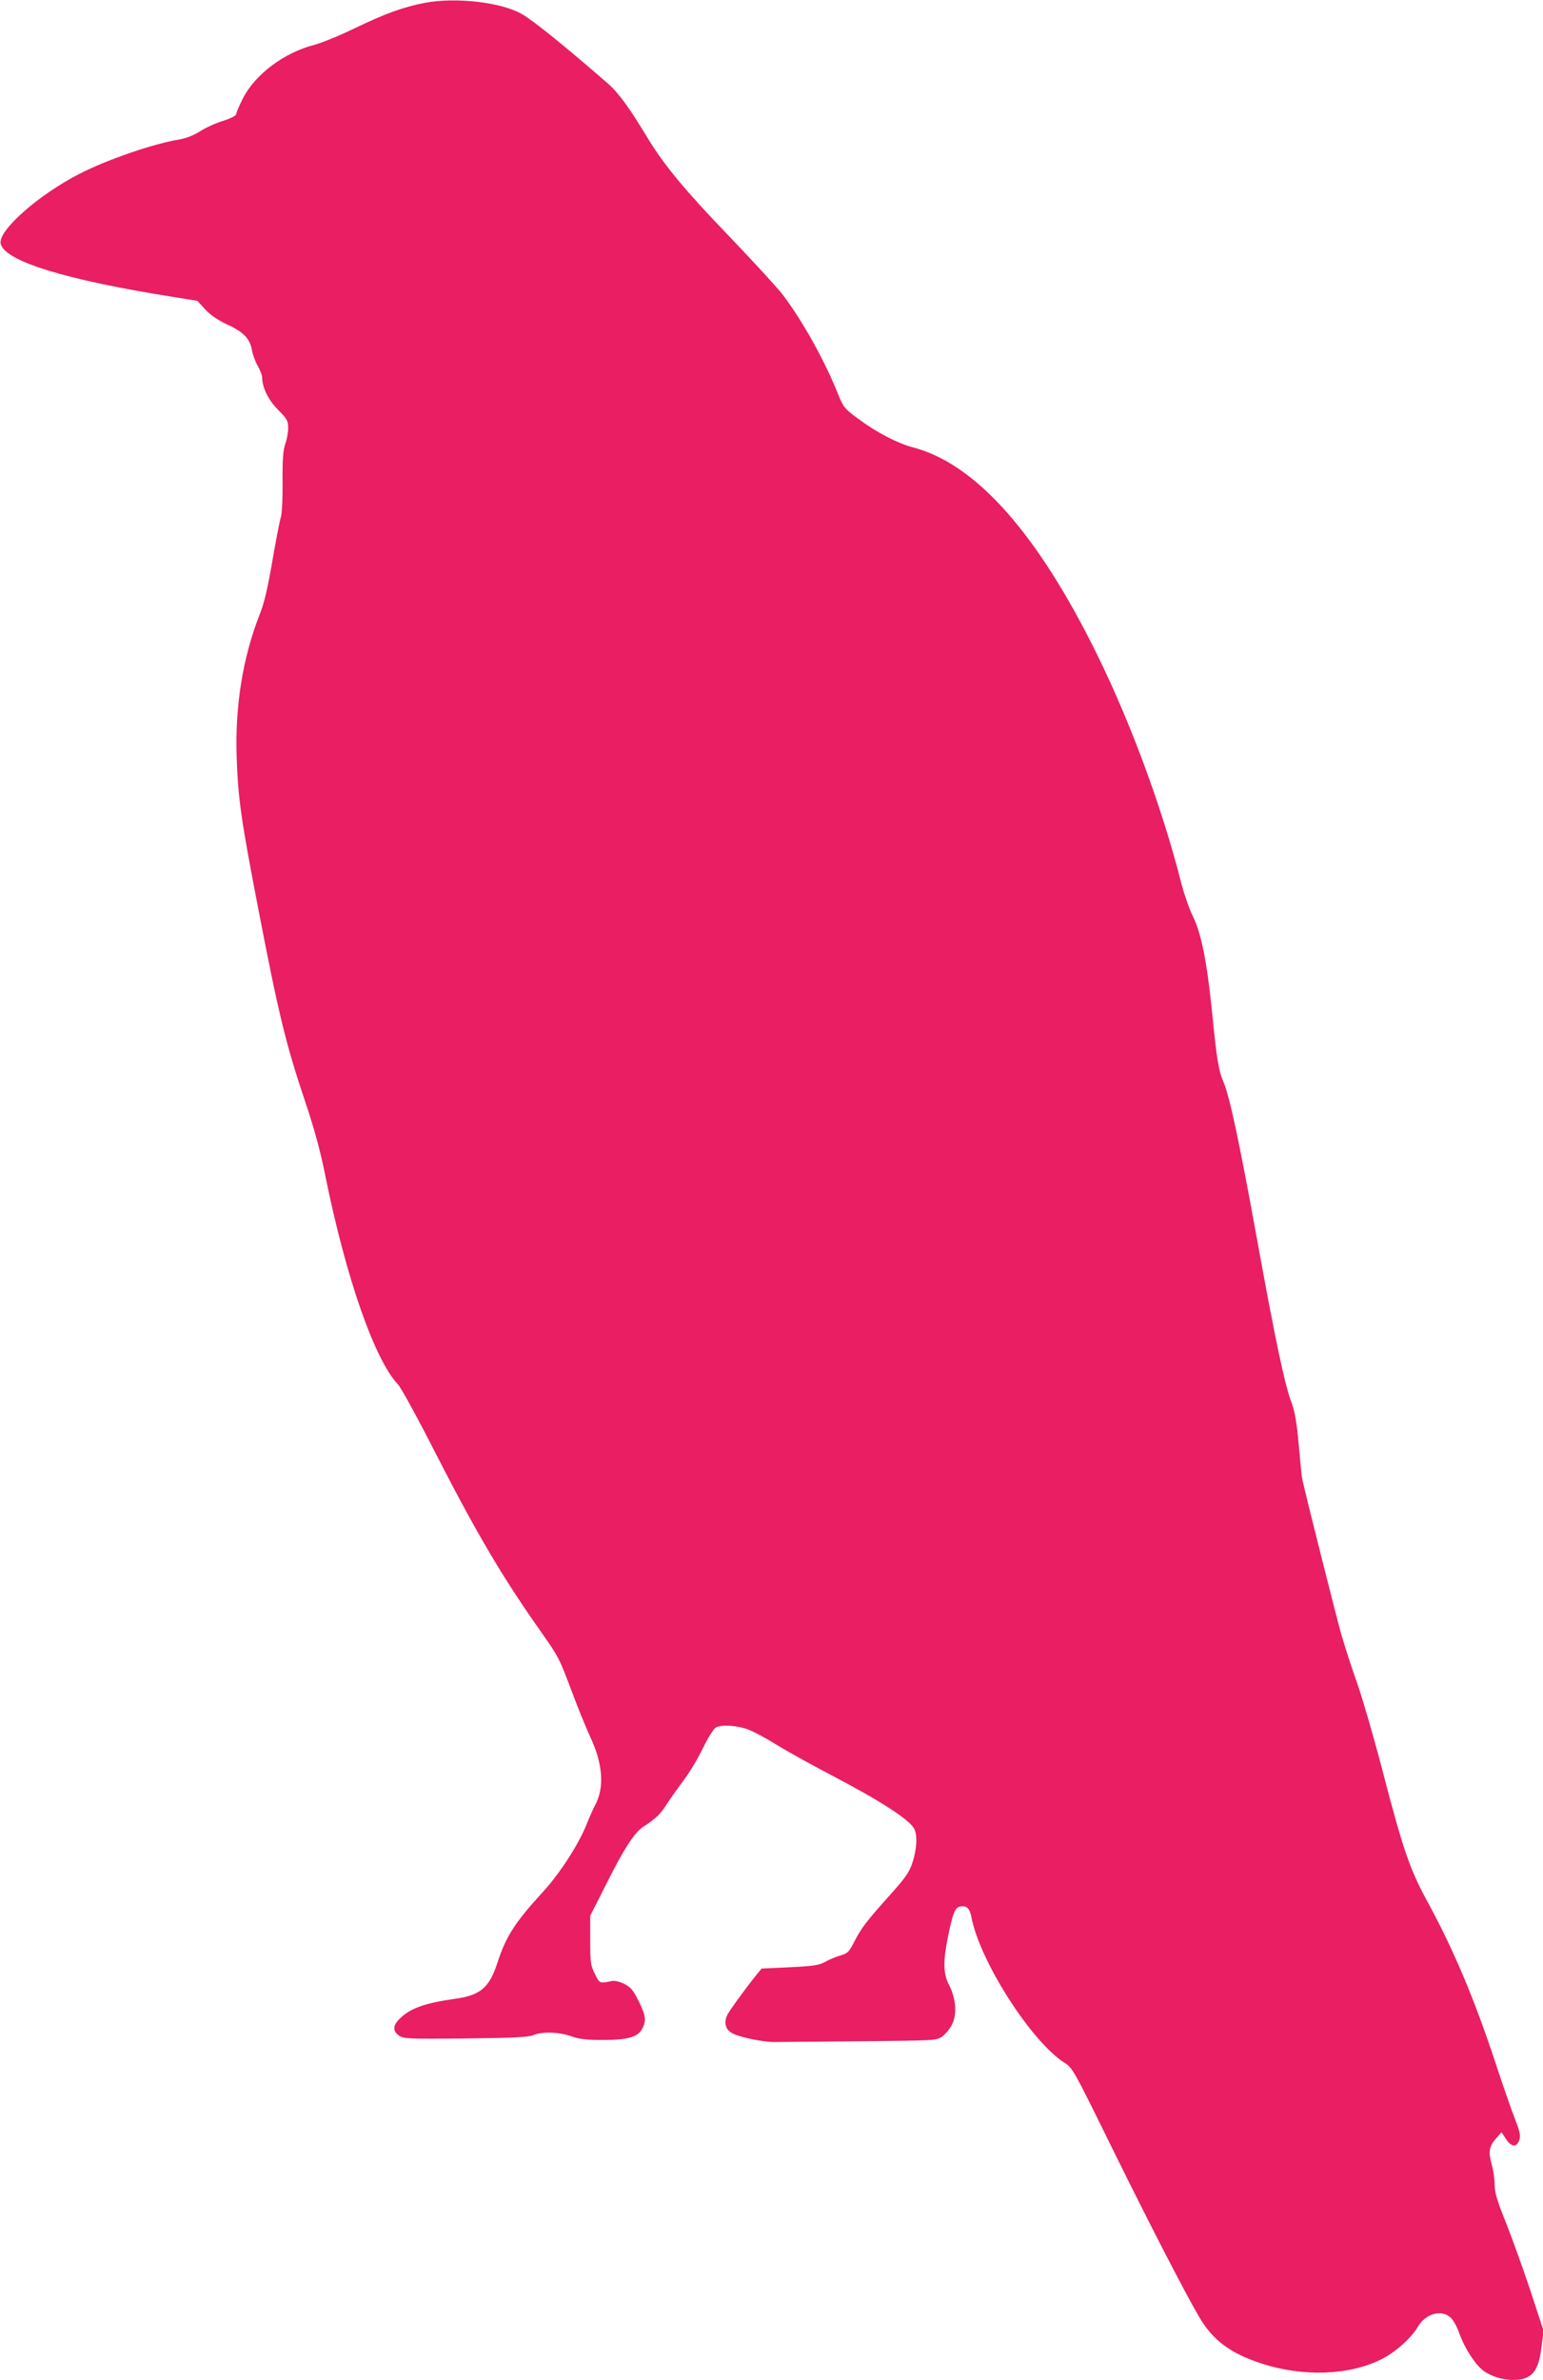 <?xml version="1.0" standalone="no"?>
<!DOCTYPE svg PUBLIC "-//W3C//DTD SVG 20010904//EN"
 "http://www.w3.org/TR/2001/REC-SVG-20010904/DTD/svg10.dtd">
<svg version="1.0" xmlns="http://www.w3.org/2000/svg"
 width="830pt" height="1280pt" viewBox="0 0 830 1280"
 preserveAspectRatio="xMidYMid meet">
<g transform="translate(0,1280) scale(0.1,-0.1)"
fill="#e91e63" stroke="none">
<path d="M2287 12785 c-116 -22 -215 -58 -377 -136 -80 -39 -178 -79 -218 -90
-165 -42 -321 -160 -387 -291 -19 -39 -35 -76 -35 -83 0 -7 -30 -22 -67 -34
-38 -11 -94 -36 -125 -56 -38 -24 -78 -39 -118 -46 -135 -22 -386 -108 -533
-184 -224 -115 -442 -309 -423 -377 25 -94 353 -194 935 -286 l123 -20 42 -46
c29 -31 67 -57 118 -81 88 -40 123 -77 133 -137 4 -24 18 -62 31 -85 13 -23
24 -50 24 -60 0 -56 32 -122 85 -176 50 -50 55 -60 55 -99 0 -24 -7 -63 -16
-87 -11 -33 -15 -83 -14 -200 1 -90 -3 -171 -9 -191 -6 -19 -27 -126 -46 -237
-26 -151 -43 -225 -71 -295 -88 -226 -130 -485 -121 -758 7 -218 24 -340 114
-805 110 -572 150 -738 254 -1047 49 -146 82 -265 109 -401 111 -547 264 -988
391 -1122 16 -17 105 -179 197 -360 227 -443 362 -672 572 -970 95 -135 99
-143 167 -324 30 -81 74 -189 98 -241 69 -148 77 -272 26 -368 -11 -20 -31
-66 -45 -101 -41 -105 -143 -264 -234 -363 -151 -165 -200 -240 -246 -382 -44
-136 -92 -176 -230 -195 -158 -22 -237 -50 -293 -104 -41 -38 -42 -70 -6 -94
25 -17 55 -18 358 -15 255 3 338 7 364 18 48 20 137 17 204 -6 44 -16 82 -20
172 -20 133 0 187 16 210 61 23 43 18 73 -20 149 -28 57 -43 74 -76 91 -26 13
-52 19 -68 16 -66 -14 -65 -14 -91 38 -23 46 -25 61 -25 181 l0 132 83 164
c97 195 156 285 203 315 65 42 90 65 125 120 19 29 59 86 89 126 31 40 78 118
105 174 28 57 59 107 70 113 33 18 121 11 181 -13 31 -13 96 -48 145 -79 49
-30 179 -103 290 -161 268 -140 423 -240 451 -290 19 -34 15 -110 -8 -181 -18
-55 -37 -82 -123 -178 -128 -143 -152 -175 -191 -250 -28 -55 -35 -62 -75 -74
-25 -7 -62 -23 -83 -35 -32 -17 -62 -22 -189 -28 l-151 -7 -24 -29 c-67 -83
-147 -194 -161 -221 -20 -43 -9 -80 29 -99 40 -21 172 -48 229 -46 25 0 230 2
456 4 407 4 412 4 443 26 17 13 41 41 52 64 28 54 21 141 -15 211 -33 62 -34
129 -5 269 25 123 37 151 67 155 32 5 49 -12 57 -56 44 -236 323 -673 503
-786 41 -25 51 -44 250 -449 209 -424 400 -794 474 -919 74 -125 168 -194 337
-249 221 -71 465 -63 638 22 75 36 164 115 200 177 41 70 127 95 176 49 14
-12 35 -50 47 -85 31 -86 91 -176 137 -206 67 -44 170 -58 228 -30 44 20 66
69 78 170 l10 80 -72 220 c-40 120 -100 285 -132 366 -46 114 -59 158 -59 199
0 29 -7 79 -16 110 -19 68 -14 98 25 141 l28 32 24 -37 c29 -44 58 -46 72 -4
7 23 3 44 -23 110 -18 45 -65 181 -105 302 -115 348 -227 614 -371 877 -91
168 -127 272 -238 699 -47 180 -108 389 -135 466 -28 77 -66 196 -86 264 -27
96 -186 726 -210 835 -3 12 -11 96 -19 185 -11 124 -21 180 -40 230 -36 97
-85 327 -185 879 -96 527 -147 766 -180 842 -26 62 -36 121 -61 373 -27 270
-58 427 -104 519 -19 39 -46 117 -61 174 -108 427 -293 921 -491 1307 -311
609 -630 956 -956 1040 -82 22 -197 82 -293 154 -72 53 -79 62 -107 132 -71
179 -196 402 -299 536 -30 39 -161 181 -291 317 -233 242 -345 377 -435 525
-96 160 -157 243 -212 291 -230 200 -398 336 -463 374 -110 64 -355 92 -521
61z"/>
</g>
</svg>
